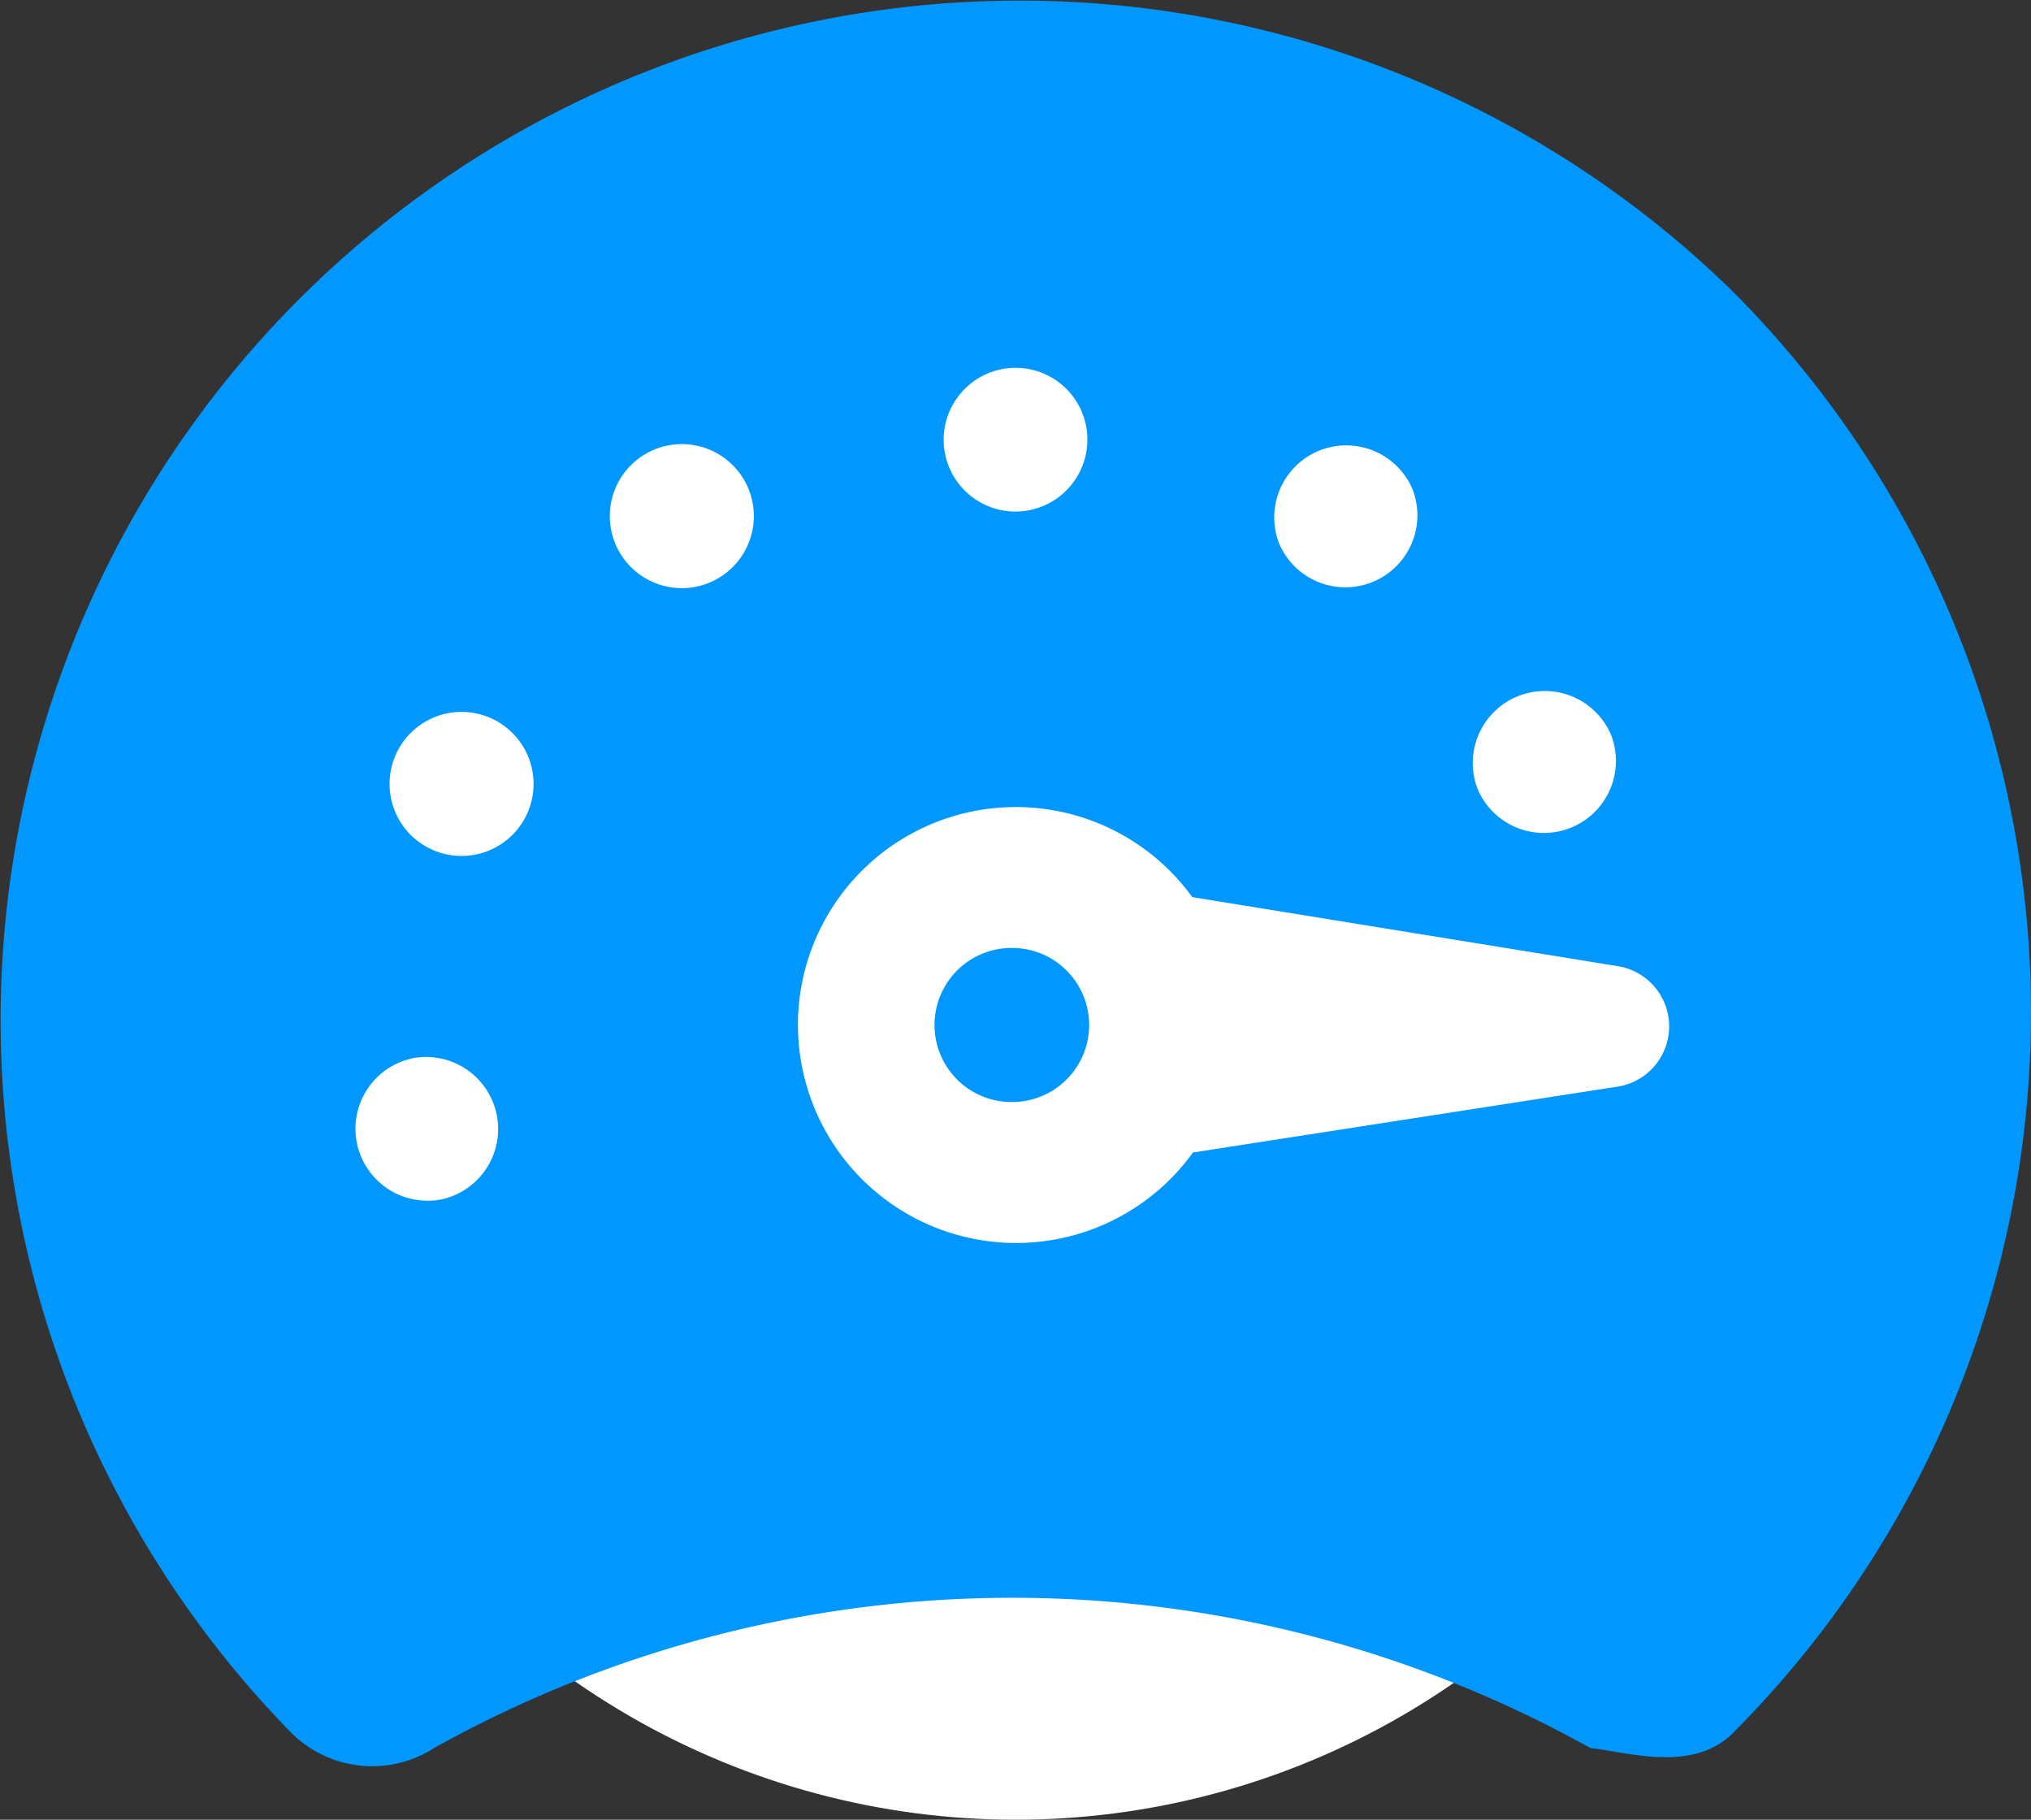 <svg xmlns="http://www.w3.org/2000/svg" viewBox="0 0 44 39.418"><rect x="0" y="0" width="44" height="39.418" fill="#333333" stroke="none"/><title>Increase Productivity</title><g id="Layer_2" data-name="Layer 2"><g id="Layer_1-2" data-name="Layer 1"><circle cx="22" cy="22.73" r="16.688" fill="#fff"/><path d="M37.543,6.317A22.081,22.081,0,0,0,6.315,37.54a2.481,2.481,0,0,0,3.09.324,25.728,25.728,0,0,1,25.047,0c.842.097,2.223.539,3.09-.324a22.1,22.1,0,0,0,0-31.223ZM9.572,25.98a1.496,1.496,0,0,1-.305.029,1.559,1.559,0,0,1-.301-3.09l.001-.001a1.561,1.561,0,0,1,.604,3.062ZM11.437,17.587a1.56,1.56,0,1,1-.831-2.043A1.56,1.56,0,0,1,11.437,17.587ZM16.206,11.792a1.56,1.56,0,1,1-.821-2.046A1.559,1.559,0,0,1,16.206,11.792ZM17.286,22.211a4.721,4.721,0,0,1,8.544-2.778l9.233,1.498a1.321,1.321,0,0,1,0,2.604l-9.218,1.43a4.726,4.726,0,0,1-8.558-2.754Zm6.012-11.829a1.555,1.555,0,1,1-2.597-1.713l-.012.019.014-.024-.001.004.004-.005a1.555,1.555,0,1,1,2.592,1.72Zm4.413,1.39a1.56,1.56,0,0,1,2.886-1.184l.01.025a1.56,1.56,0,0,1-2.896,1.159Zm4.301,5.321a1.56,1.56,0,0,1,2.886-1.184l.01.025a1.56,1.56,0,0,1-2.896,1.159Z" fill="#0098ff"/><path d="M21.924,20.534a1.669,1.669,0,1,0-.019,3.338h.024a1.669,1.669,0,0,0-.005-3.338Z" fill="#0098ff"/></g></g></svg>